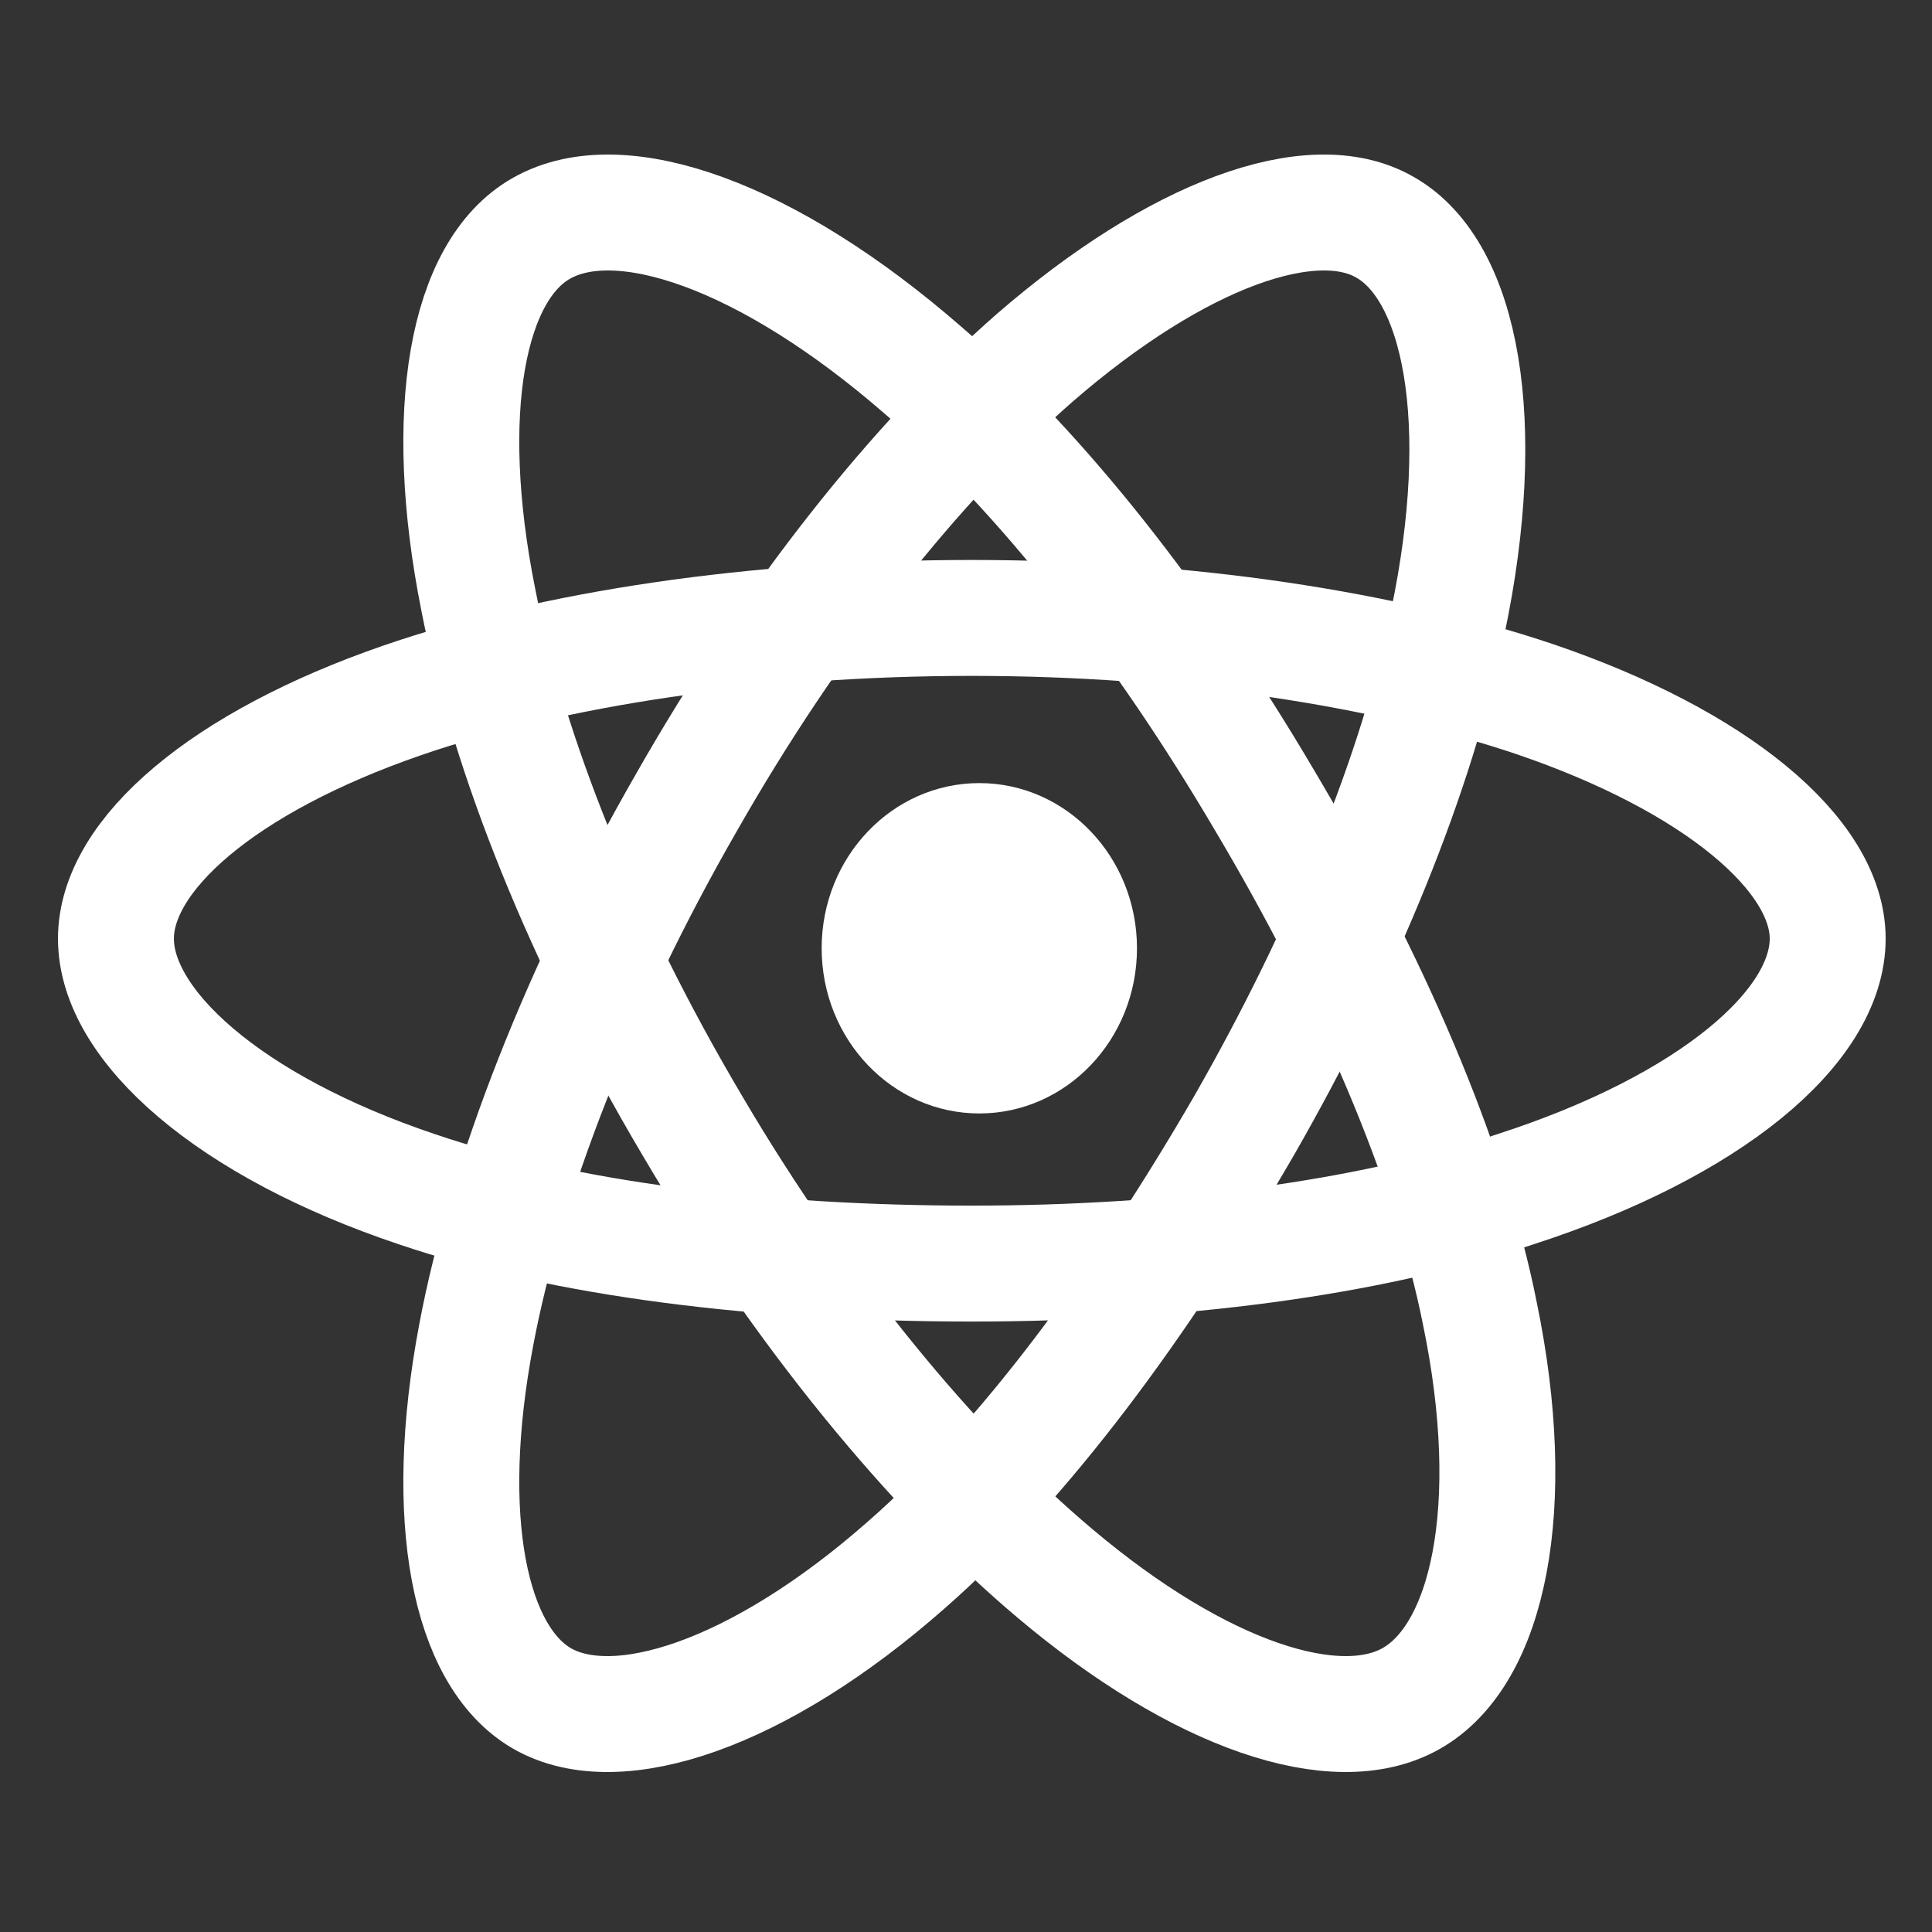 <svg width="100" height="100" viewBox="0 0 100 100" fill="none" xmlns="http://www.w3.org/2000/svg">
<rect x="0" y="0" width="100" height="100" fill="#333333" stroke="none"/>
<path d="M50.69 57.632C55.197 57.632 58.85 53.804 58.85 49.083C58.85 44.361 55.197 40.533 50.69 40.533C46.183 40.533 42.529 44.361 42.529 49.083C42.529 53.804 46.183 57.632 50.69 57.632Z" fill="white"/>
<path fill-rule="evenodd" clip-rule="evenodd" d="M50.301 31.984C61.431 31.984 71.682 33.579 79.444 36.189C88.816 39.378 94.601 44.235 94.601 48.585C94.601 53.152 88.523 58.299 78.419 61.561C70.877 64.099 60.845 65.403 50.301 65.403C39.537 65.403 29.286 64.171 21.598 61.561C11.859 58.299 6.001 53.08 6.001 48.585C6.001 44.235 11.566 39.451 20.792 36.261C28.554 33.579 39.098 31.984 50.301 31.984Z" stroke="white" stroke-width="6"/>
<path fill-rule="evenodd" clip-rule="evenodd" d="M35.562 41.481C40.981 31.963 47.412 23.899 53.554 18.522C60.924 12.129 67.933 9.586 71.69 11.765C75.665 14.018 77.11 21.864 74.942 32.181C73.352 39.955 69.595 49.182 64.392 58.264C59.045 67.491 52.976 75.701 46.906 81.004C39.319 87.689 31.949 90.159 28.047 87.907C24.29 85.727 22.845 78.607 24.651 69.089C26.169 61.025 29.998 51.144 35.562 41.481Z" stroke="white" stroke-width="6"/>
<path fill-rule="evenodd" clip-rule="evenodd" d="M35.82 58.236C30.175 48.705 26.313 39.029 24.753 31.026C22.822 21.35 24.159 14.002 28.021 11.819C32.106 9.491 39.757 12.183 47.779 19.167C53.869 24.405 60.109 32.336 65.457 41.43C70.953 50.67 75.038 60.128 76.598 67.985C78.678 78.025 77.044 85.664 73.033 87.92C69.17 90.102 62.114 87.774 54.612 81.445C48.299 76.134 41.465 67.84 35.82 58.236Z" stroke="white" stroke-width="6"/>
</svg>
